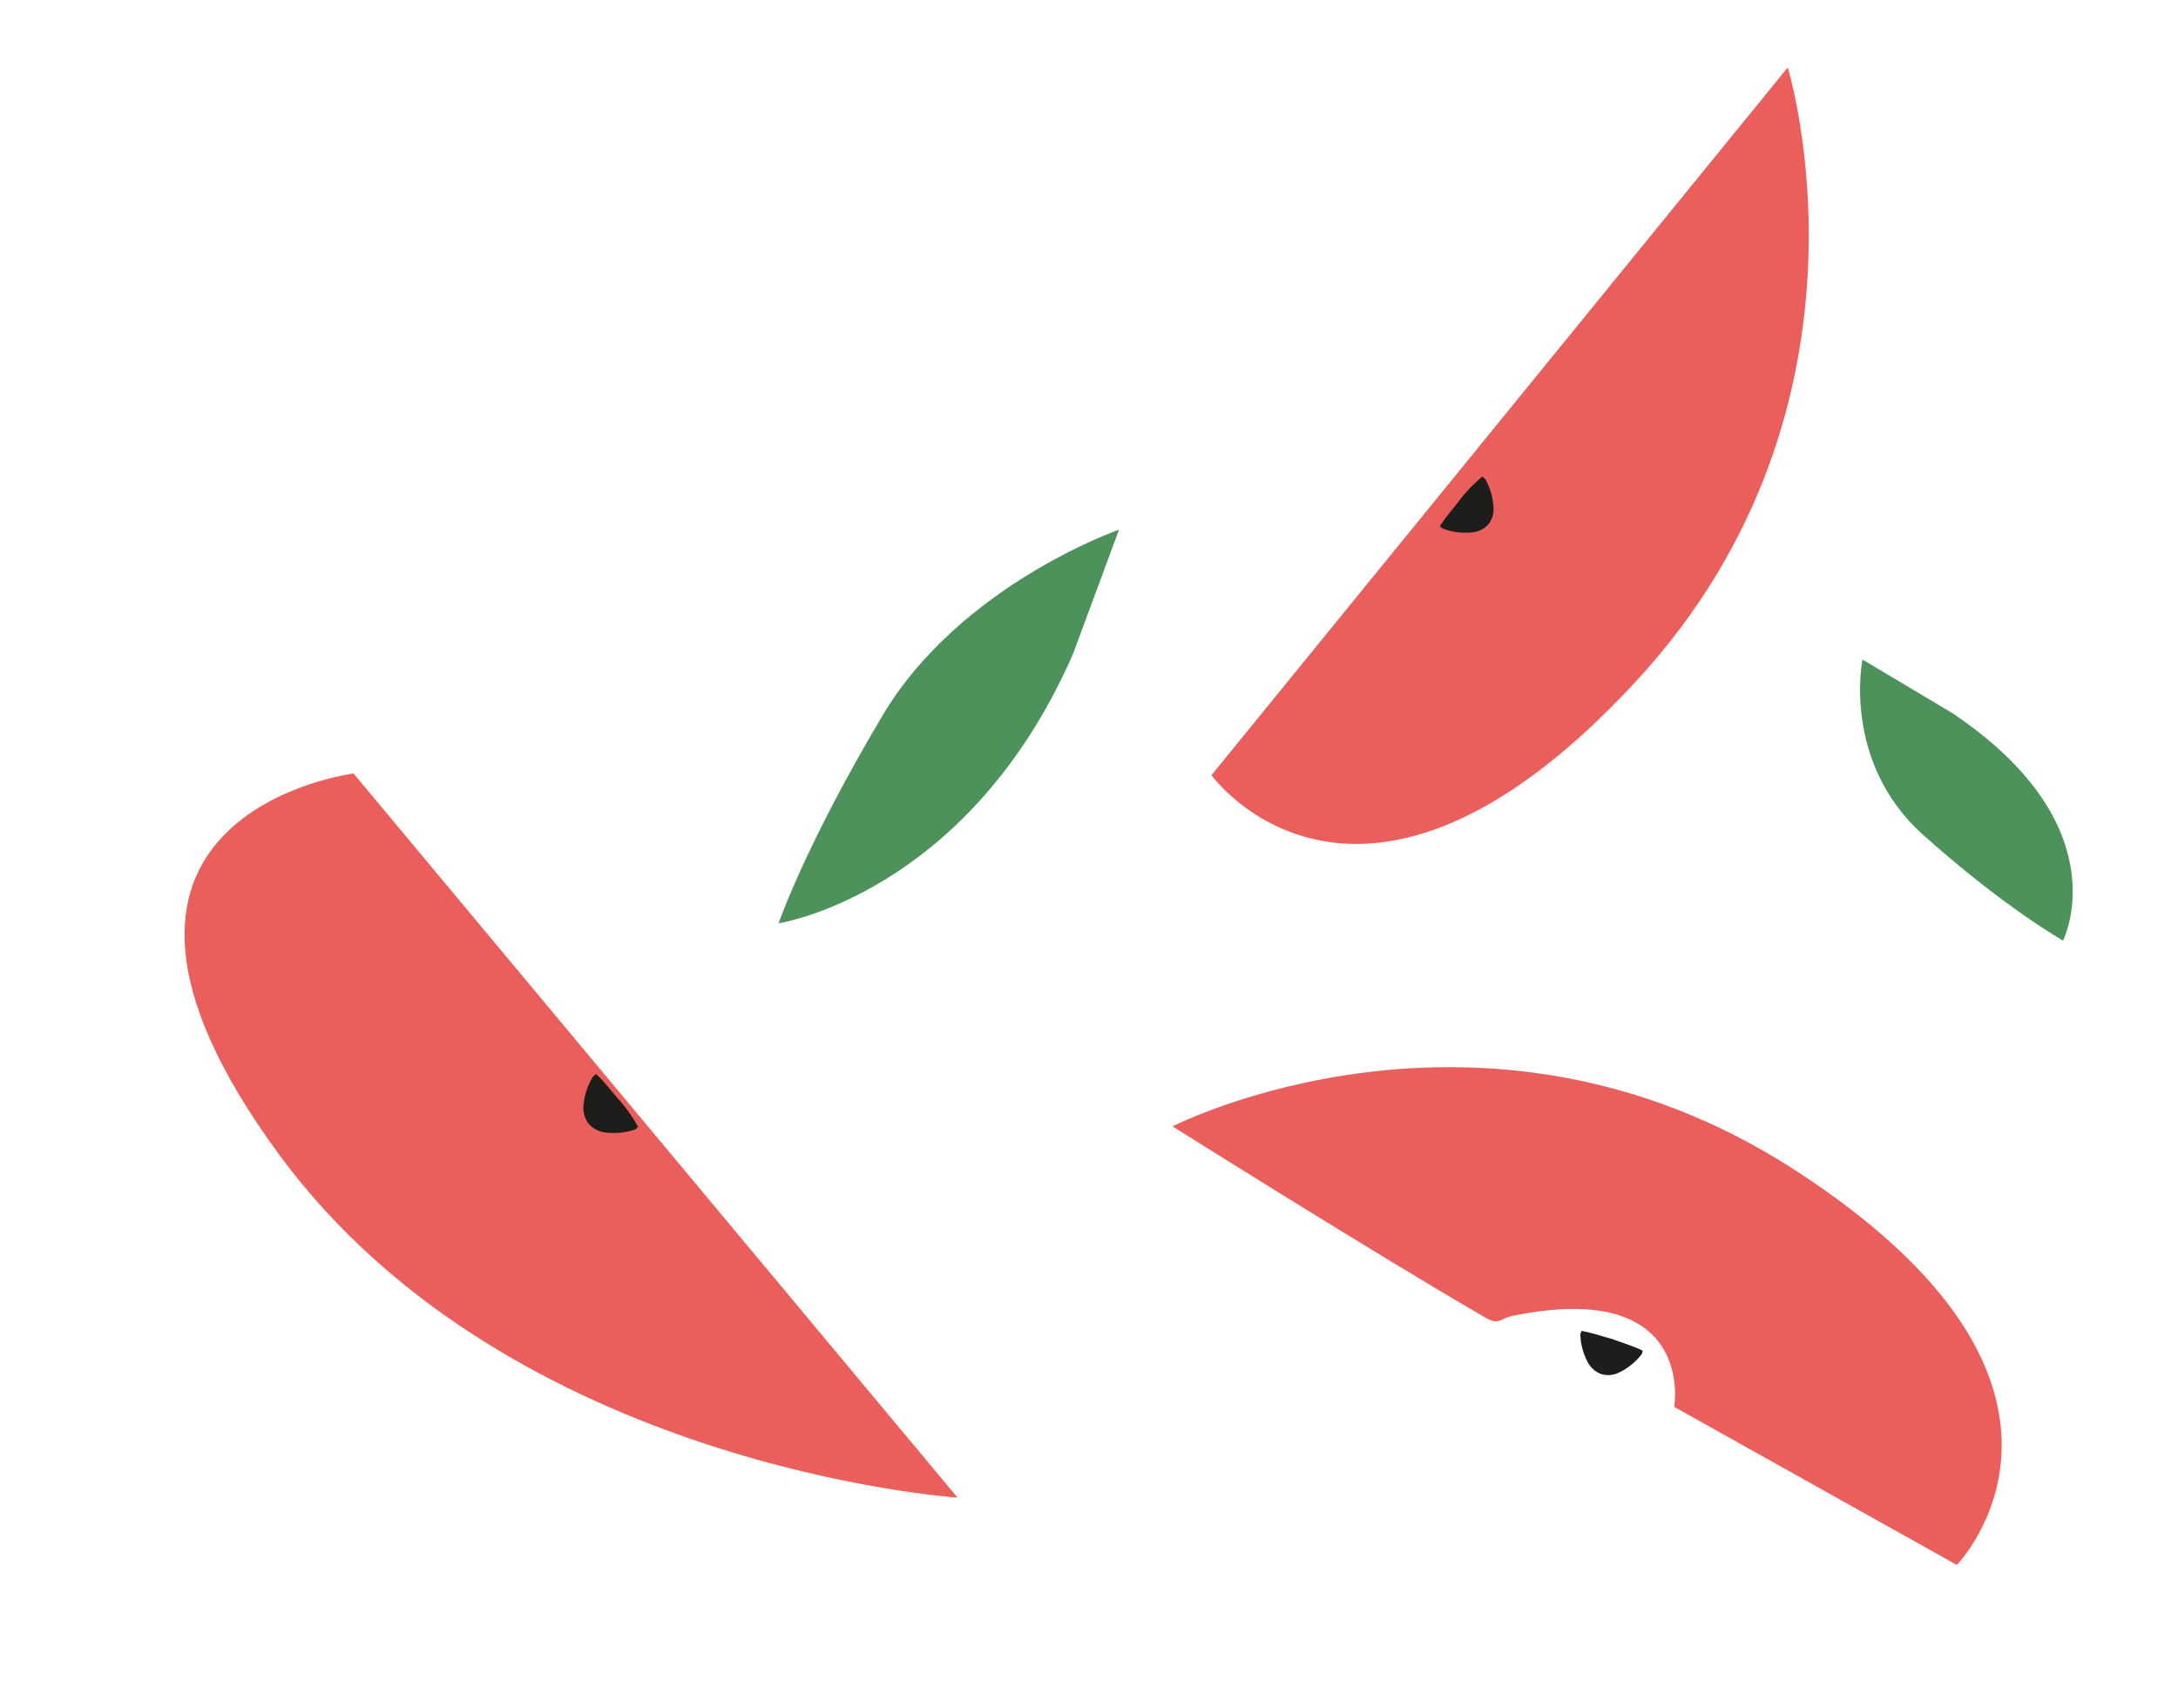 <?xml version="1.0" encoding="UTF-8"?> <svg xmlns="http://www.w3.org/2000/svg" id="Слой_1" data-name="Слой 1" viewBox="0 0 283 222"> <defs> <style>.cls-1{fill:#4c925a;}.cls-2{fill:#ea5f5c;}.cls-3{fill:#1d1d1b;}</style> </defs> <path class="cls-1" d="M242,85.72s-2.73,13.32,7.95,22.85,18.11,13.67,18.11,13.67,7.56-14.79-14.35-29.54Z"></path> <path class="cls-1" d="M145.4,68.84S124.78,76,114.67,93s-13.5,27-13.5,27,24.56-3.74,38.25-35Z"></path> <path class="cls-2" d="M232.29,8.77s13.52,43.7-19.59,79.64c-36,39.09-55.29,12.34-55.29,12.34Z"></path> <path class="cls-3" d="M193,62.29A8.28,8.28,0,0,1,194.06,66a3.2,3.2,0,0,1-.7,2.19,3.3,3.3,0,0,1-2.06,1,8.31,8.31,0,0,1-3.84-.49l-.37-.31c.76-1.21,1.72-2.26,2.57-3.39s1.86-2.13,2.94-3.07Z"></path> <path class="cls-2" d="M152.35,146.39s40.08-20.53,80.56,5.48c44,28.29,21.35,51.52,21.35,51.52l-36.72-20.54s2.91-16.78-21.11-11.81c-1.43.3-1.66,1.23-3.35.25C178.75,163,152.35,146.39,152.35,146.39Z"></path> <path class="cls-3" d="M213.32,176a8.23,8.23,0,0,1-3,2.41,3.15,3.15,0,0,1-2.25.18,3.27,3.27,0,0,1-1.73-1.48,8.28,8.28,0,0,1-1-3.67l.15-.46c1.39.23,2.7.71,4.05,1.06,1.3.51,2.65.88,3.91,1.51Z"></path> <path class="cls-2" d="M124.42,194.64S66.21,190.79,36.3,150.1c-32.53-44.24,9.64-49.57,9.64-49.57Z"></path> <path class="cls-3" d="M82.53,146.8a8.72,8.72,0,0,1-4,.37A3.39,3.39,0,0,1,76.45,146a3.44,3.44,0,0,1-.64-2.3,8.69,8.69,0,0,1,1.25-3.79l.4-.32c1.08,1,1.94,2.19,2.92,3.28s1.8,2.31,2.54,3.59Z"></path> </svg> 